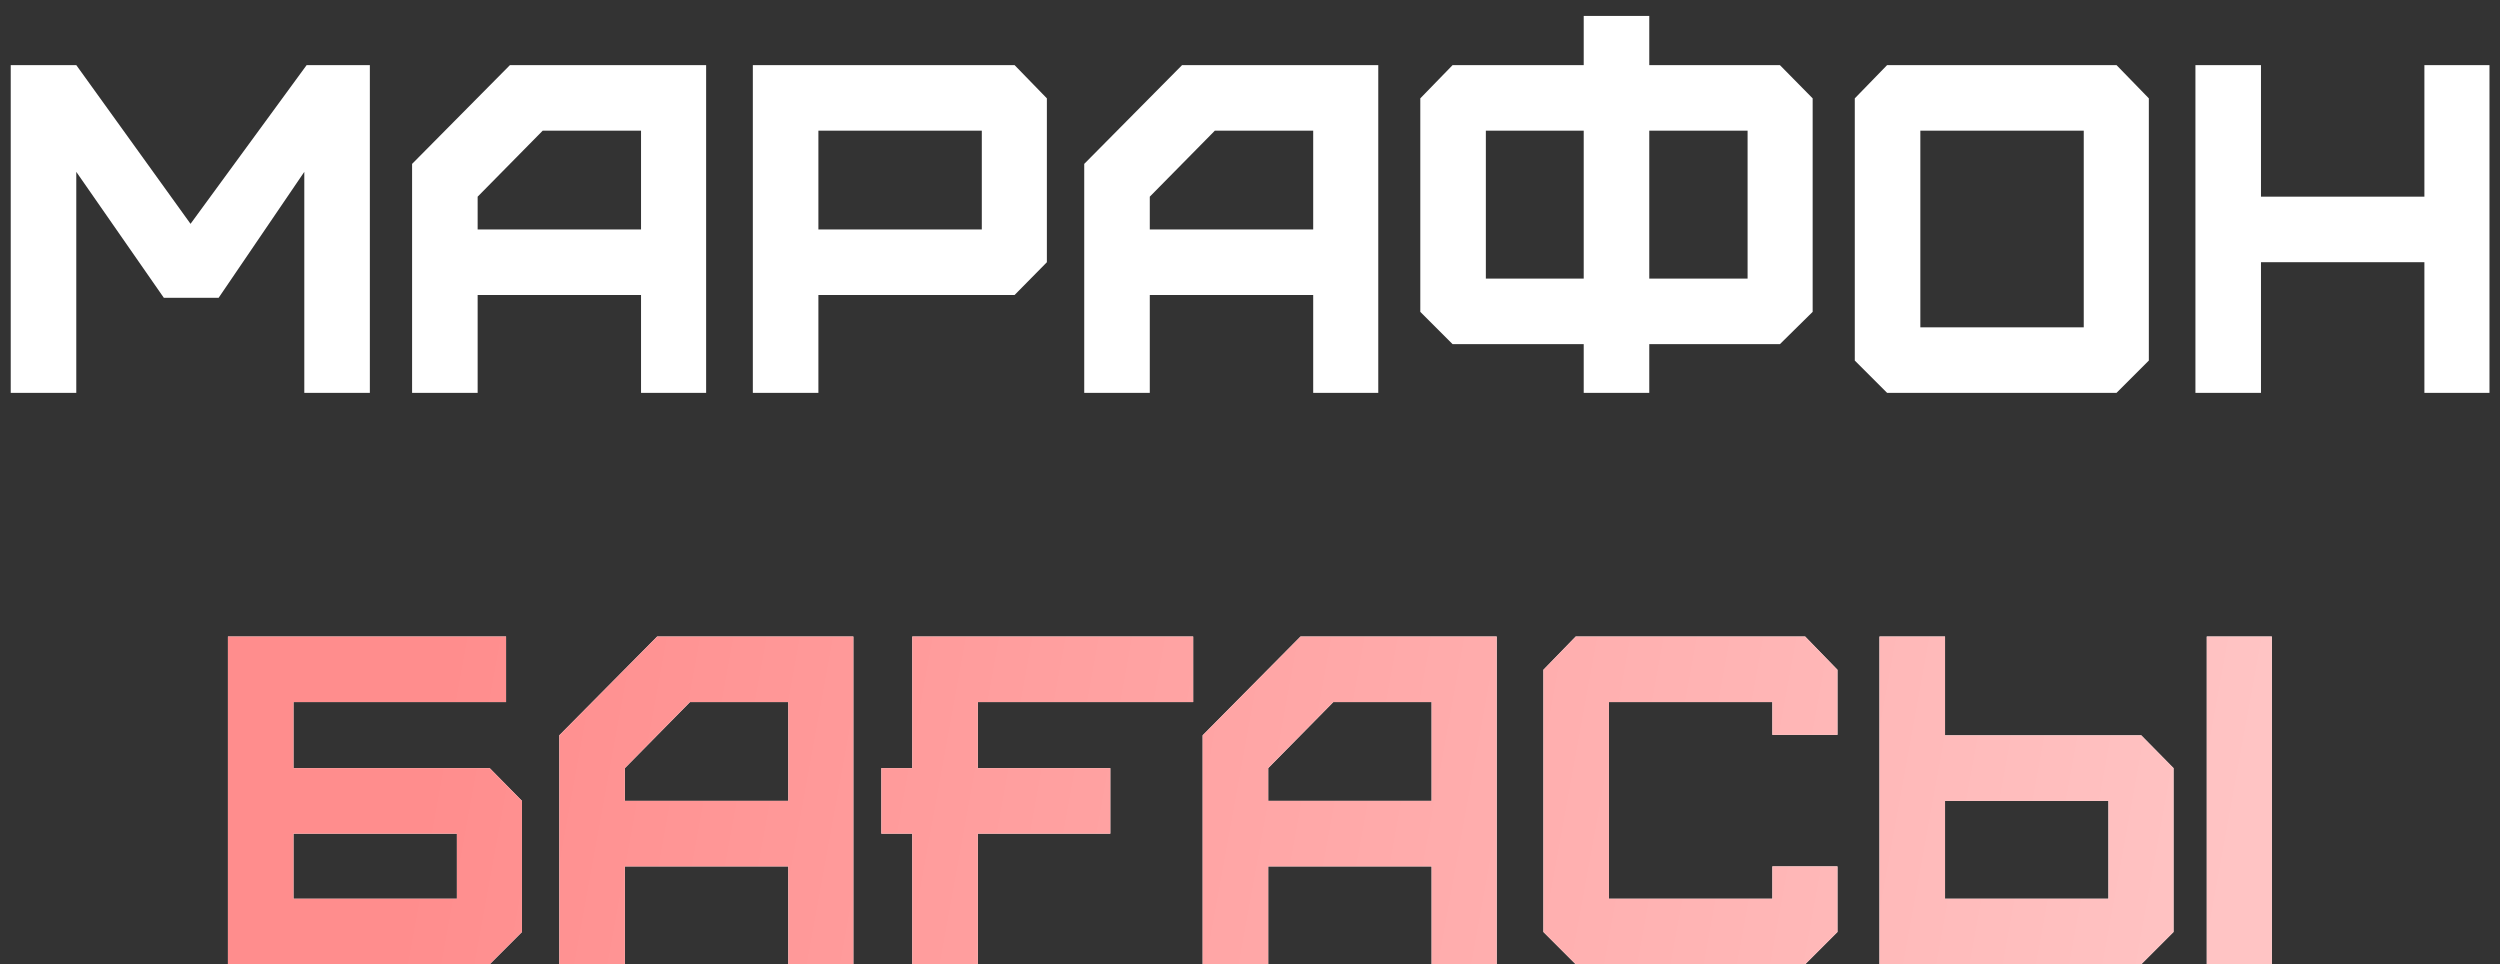 <?xml version="1.0" encoding="UTF-8"?> <svg xmlns="http://www.w3.org/2000/svg" width="140" height="54" viewBox="0 0 140 54" fill="none"><rect x="0" y="0" width="140" height="54" fill="#333333" stroke="none"/> <path d="M4.272 22H0.601V3.646H4.272L10.67 12.535L17.172 3.646H20.712V22H17.041V9.624L12.243 16.677H9.175L4.272 9.624V22ZM26.748 12.849H35.898V7.317H30.392L26.748 11.014V12.849ZM26.748 22H23.077V9.178L28.557 3.646H39.543V22H35.898V16.52H26.748V22ZM45.83 12.849H54.981V7.317H45.83V12.849ZM45.83 22H42.159V3.646H56.816L58.625 5.508V14.685L56.816 16.52H45.83V22ZM64.388 12.849H73.539V7.317H68.032L64.388 11.014V12.849ZM64.388 22H60.717V9.178L66.197 3.646H77.183V22H73.539V16.52H64.388V22ZM81.346 3.646H88.688V0.893H92.359V3.646H99.674L101.509 5.508V17.464L99.674 19.273H92.359V22H88.688V19.273H81.346L79.537 17.464V5.508L81.346 3.646ZM83.208 15.602H88.688V7.317H83.208V15.602ZM92.359 15.602H97.865V7.317H92.359V15.602ZM107.539 18.329H116.69V7.317H107.539V18.329ZM118.525 22H105.678L103.868 20.191V5.508L105.678 3.646H118.525L120.335 5.508V20.191L118.525 22ZM126.615 22H122.944V3.646H126.615V11.014H135.766V3.646H139.411V22H135.766V14.685H126.615V22Z" fill="white"></path> <path d="M16.435 50.329H25.586V46.685H16.435V50.329ZM27.421 54H12.764V35.646H28.339V39.317H16.435V43.014H27.421L29.23 44.849V52.191L27.421 54ZM34.993 44.849H44.144V39.317H38.637L34.993 43.014V44.849ZM34.993 54H31.322V41.178L36.802 35.646H47.788V54H44.144V48.52H34.993V54ZM54.757 54H51.086V46.685H49.355V43.014H51.086V35.646H66.818V39.317H54.757V43.014H62.177V46.685H54.757V54ZM71.02 44.849H80.17V39.317H74.664L71.02 43.014V44.849ZM71.02 54H67.349V41.178L72.829 35.646H83.815V54H80.17V48.52H71.02V54ZM101.088 54H88.24L86.431 52.191V37.508L88.24 35.646H101.088L102.897 37.508V41.152H99.253V39.317H90.102V50.329H99.253V48.52H102.897V52.191L101.088 54ZM108.922 50.329H118.073V44.849H108.922V50.329ZM119.908 54H105.251V35.646H108.922V41.178H119.908L121.717 43.014V52.191L119.908 54ZM127.223 54H123.579V35.646H127.223V54Z" fill="white"></path> <path d="M16.435 50.329H25.586V46.685H16.435V50.329ZM27.421 54H12.764V35.646H28.339V39.317H16.435V43.014H27.421L29.23 44.849V52.191L27.421 54ZM34.993 44.849H44.144V39.317H38.637L34.993 43.014V44.849ZM34.993 54H31.322V41.178L36.802 35.646H47.788V54H44.144V48.52H34.993V54ZM54.757 54H51.086V46.685H49.355V43.014H51.086V35.646H66.818V39.317H54.757V43.014H62.177V46.685H54.757V54ZM71.02 44.849H80.17V39.317H74.664L71.02 43.014V44.849ZM71.02 54H67.349V41.178L72.829 35.646H83.815V54H80.17V48.52H71.02V54ZM101.088 54H88.24L86.431 52.191V37.508L88.24 35.646H101.088L102.897 37.508V41.152H99.253V39.317H90.102V50.329H99.253V48.52H102.897V52.191L101.088 54ZM108.922 50.329H118.073V44.849H108.922V50.329ZM119.908 54H105.251V35.646H108.922V41.178H119.908L121.717 43.014V52.191L119.908 54ZM127.223 54H123.579V35.646H127.223V54Z" fill="url(#paint0_linear_933_751)"></path> <defs> <linearGradient id="paint0_linear_933_751" x1="28.953" y1="15.356" x2="127.994" y2="33.388" gradientUnits="userSpaceOnUse"> <stop stop-color="#FF8D8D"></stop> <stop offset="1" stop-color="#FFC4C4"></stop> </linearGradient> </defs> </svg> 